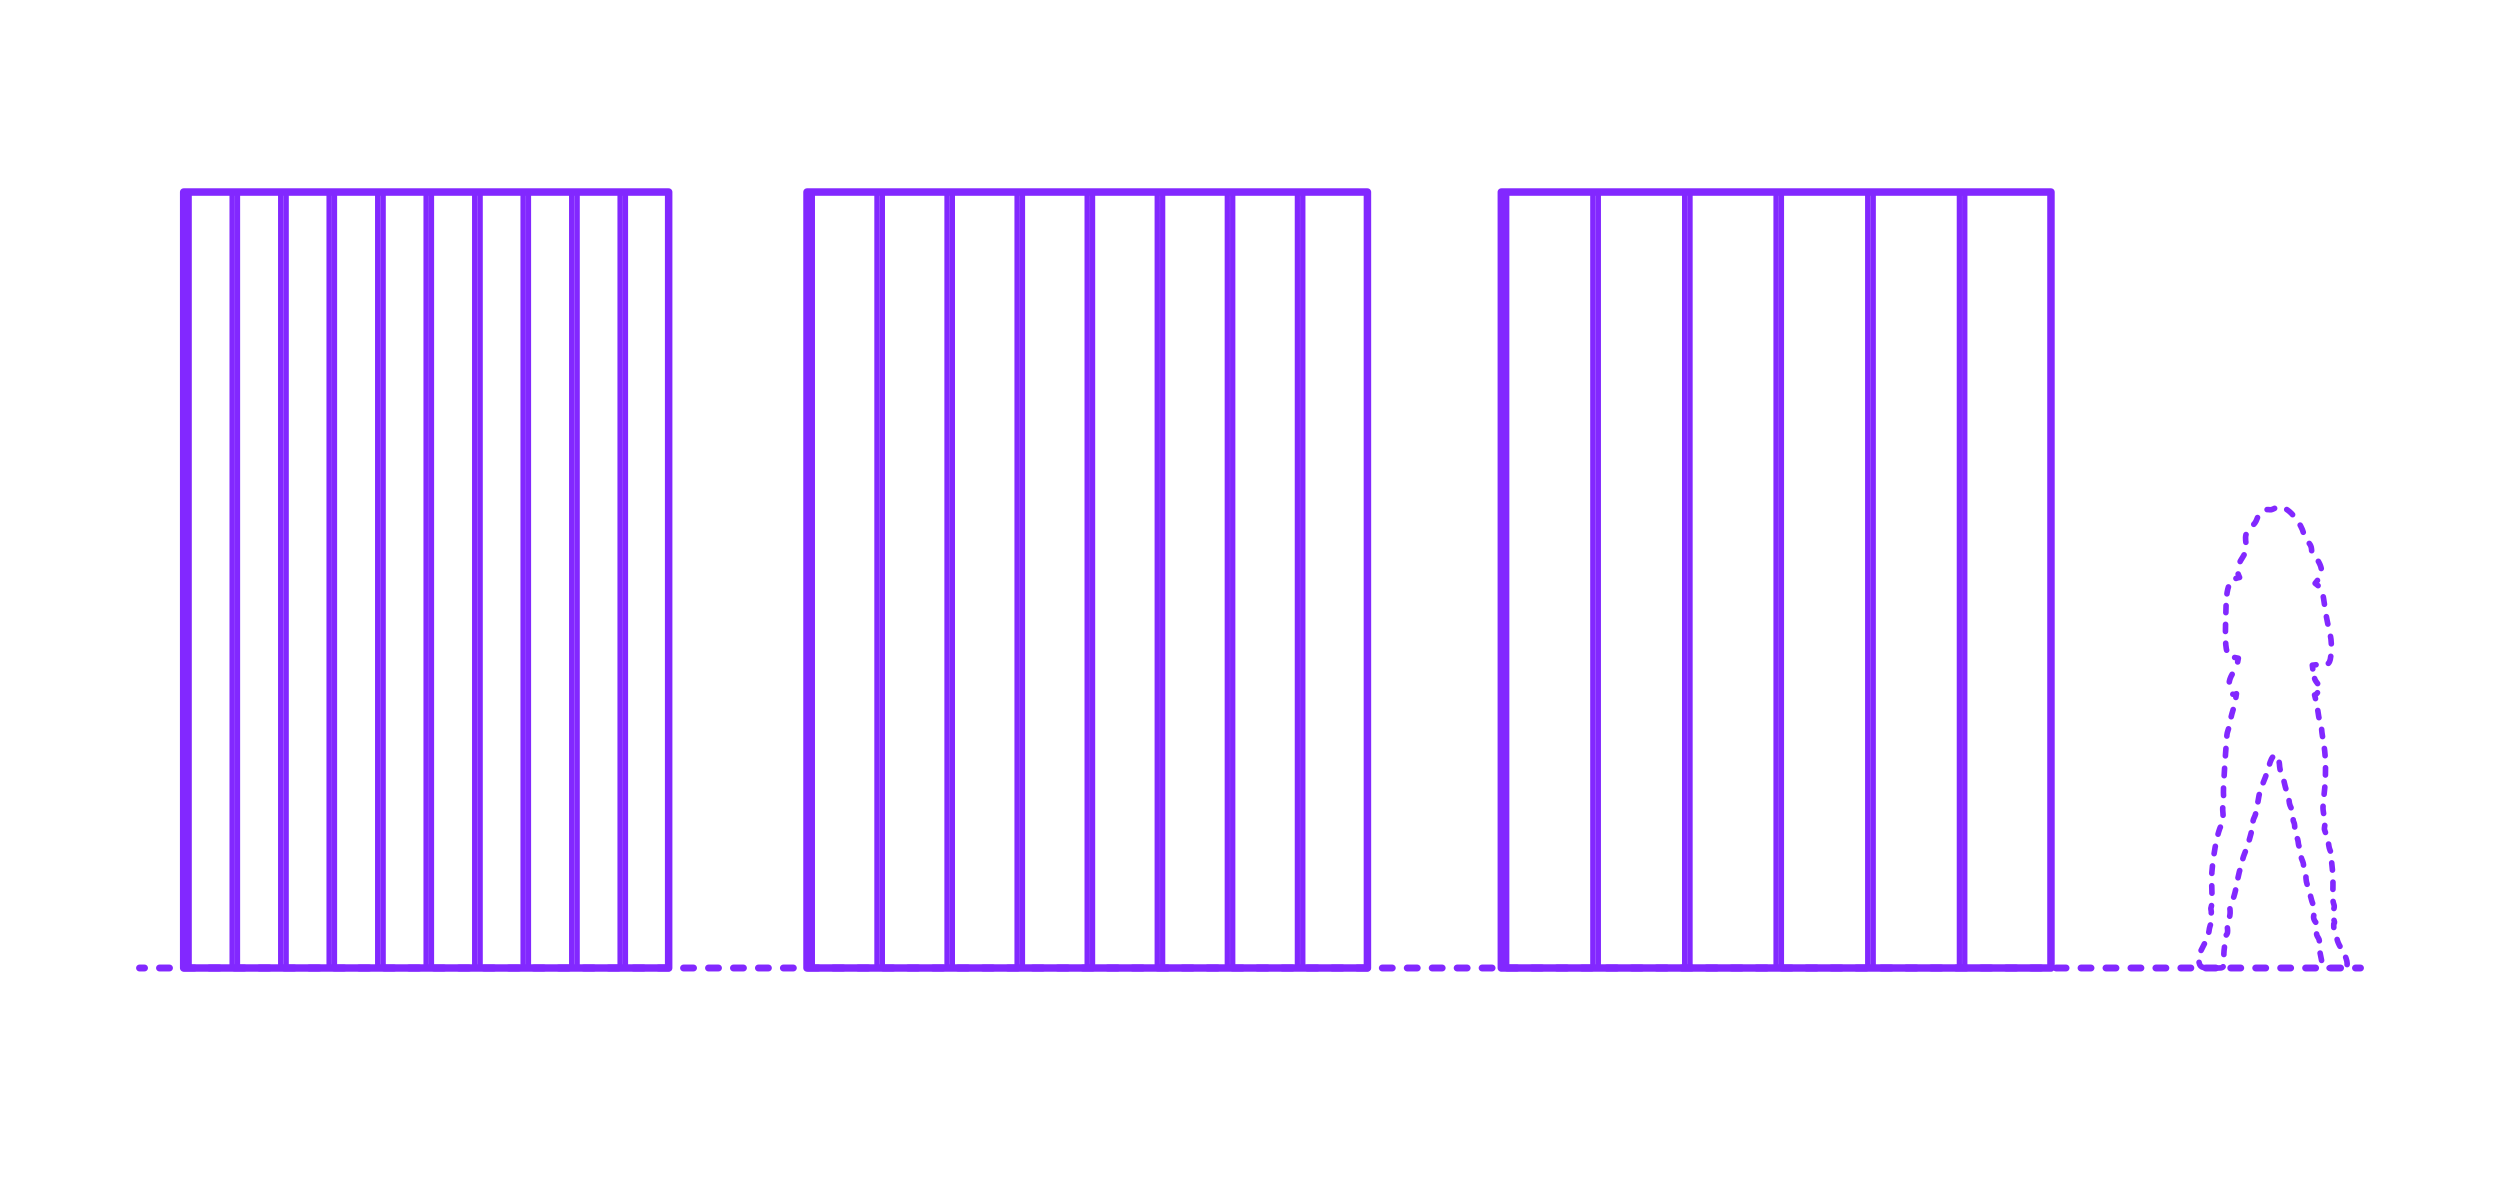 <?xml version="1.0" encoding="utf-8"?>
<!-- Generator: Adobe Illustrator 27.7.0, SVG Export Plug-In . SVG Version: 6.00 Build 0)  -->
<!DOCTYPE svg PUBLIC "-//W3C//DTD SVG 1.0//EN" "http://www.w3.org/TR/2001/REC-SVG-20010904/DTD/svg10.dtd">
<svg version="1.0" xmlns:x="http://ns.adobe.com/Extensibility/1.0/" xmlns:i="http://ns.adobe.com/AdobeIllustrator/10.0/" xmlns:graph="http://ns.adobe.com/Graphs/1.0/"
	 xmlns="http://www.w3.org/2000/svg" xmlns:xlink="http://www.w3.org/1999/xlink" xmlns:a="http://ns.adobe.com/AdobeSVGViewerExtensions/3.0/"
	 x="0px" y="0px" width="1000px" height="475px" viewBox="0 0 1000 475" enable-background="new 0 0 1000 475" xml:space="preserve"
	>
<g id="FILL-BACKGROUND">
	<rect x="0" fill="#FFFFFF" width="1000" height="475"/>
</g>
<g id="N-TEXT">
</g>
<g id="N-DIMENSIONS">
</g>
<g id="_x32_D_x24_AG-DIAGRAM">
	<g id="POLYLINE_00000024709773426551592010000014567194170003717776_">
		<g>
			<g>
				
					<line fill="none" stroke="#8228FF" stroke-width="2.75" stroke-linecap="round" stroke-linejoin="round" x1="55.808" y1="387.2" x2="57.808" y2="387.2"/>
				
					<line fill="none" stroke="#8228FF" stroke-width="2.75" stroke-linecap="round" stroke-linejoin="round" stroke-dasharray="3.993,5.989" x1="63.797" y1="387.2" x2="939.198" y2="387.2"/>
				
					<line fill="none" stroke="#8228FF" stroke-width="2.75" stroke-linecap="round" stroke-linejoin="round" x1="942.192" y1="387.2" x2="944.192" y2="387.2"/>
			</g>
		</g>
	</g>
</g>
<g id="_x32_D_x24_AG-DETAILS-DIAGRAM">
	<g id="POLYLINE_00000168821006172504931310000004334793308932602047_">
		<g>
			<g>
				<path fill="none" stroke="#8228FF" stroke-width="2.25" stroke-linecap="round" stroke-linejoin="round" d="M933.516,370.997
					c-0.058-0.474-0.012-1.02,0.009-1.497c0.1-0.081,0.194-0.177,0.245-0.297c0.047-0.121,0.048-0.254,0.036-0.382
					c-0.018-0.216-0.104-0.436-0.177-0.638c-0.007-0.02-0.014-0.039-0.02-0.059"/>
				
					<path fill="none" stroke="#8228FF" stroke-width="2.25" stroke-linecap="round" stroke-linejoin="round" stroke-dasharray="2.897,4.828" d="
					M933.569,363.399c0.045-0.154,0.085-0.309,0.112-0.464c0.038-0.204,0.043-0.415,0.01-0.62c-0.05-0.323-0.189-0.67-0.284-0.983
					c-0.242-0.784-0.266-1.625-0.285-2.439c0.007-3.076,0.168-6.615-0.034-9.677c-0.05-1.298-0.335-2.794-0.403-4.088
					c-0.038-0.851,0.168-1.779,0.103-2.63c-0.035-0.514-0.201-1.011-0.39-1.487l-0.407-0.993c-0.216-0.532-0.355-1.099-0.444-1.665
					c-0.096-0.633-0.231-1.625-0.379-2.237c-0.212-0.929-0.493-1.858-0.828-2.75c-0.179-0.494-0.486-1.131-0.575-1.646
					c-0.029-0.269,0.018-0.559,0.048-0.828c0.077-0.563,0.203-1.279,0.202-1.842c0.003-0.343-0.042-0.691-0.101-1.028l-0.245-1.262
					l-0.085-0.492c-0.129-0.927-0.393-2.196-0.388-3.123c-0.006-1.728,0.561-6.292,0.715-8.072c0.241-2.711,0.323-5.531,0.302-8.253
					c-0.027-2.857-0.171-5.797-0.619-8.62c-0.207-1.287-0.686-3.915-0.817-5.177c-0.115-1.036-0.171-2.466-0.521-3.445
					c-0.141-0.422-0.346-0.991-0.453-1.417c-0.129-0.498-0.23-1.038-0.315-1.546l-0.467-3.06c-0.094-0.58-0.2-1.165-0.316-1.751"/>
				<path fill="none" stroke="#8228FF" stroke-width="2.25" stroke-linecap="round" stroke-linejoin="round" d="M926.193,279.449
					c-0.116-0.49-0.238-0.975-0.363-1.455c0.199-0.045,0.381-0.148,0.544-0.269c0.237-0.178,0.441-0.4,0.617-0.638"/>
				
					<path fill="none" stroke="#8228FF" stroke-width="2.25" stroke-linecap="round" stroke-linejoin="round" stroke-dasharray="2.364,3.941" d="
					M927.052,273.441c-0.121-0.165-0.246-0.325-0.363-0.481c-0.264-0.349-0.514-0.719-0.695-1.118
					c-0.316-0.703-0.48-1.471-0.611-2.227c-0.005-0.031-0.01-0.062-0.015-0.094"/>
				<path fill="none" stroke="#8228FF" stroke-width="2.25" stroke-linecap="round" stroke-linejoin="round" d="M925.103,267.566
					c-0.068-0.543-0.129-1.07-0.175-1.491c0.461-0.059,0.971-0.12,1.487-0.172"/>
				
					<path fill="none" stroke="#8228FF" stroke-width="2.25" stroke-linecap="round" stroke-linejoin="round" stroke-dasharray="3.015,5.025" d="
					M931.337,265.344c0.02-0.019,0.04-0.038,0.059-0.058c0.391-0.412,0.57-0.973,0.707-1.513c0.274-1.194,0.376-2.452,0.441-3.674
					c0.063-1.464,0.023-2.965-0.159-4.419c-0.25-2.059-0.915-4.492-1.347-6.526c-0.641-3.008-1.148-6.631-1.599-9.689
					c-0.109-0.675-0.237-1.393-0.412-2.055c-0.099-0.374-0.217-0.747-0.365-1.107"/>
				<path fill="none" stroke="#8228FF" stroke-width="2.25" stroke-linecap="round" stroke-linejoin="round" d="M927.225,234.258
					c-0.367-0.341-0.768-0.647-1.175-0.933c0.274-0.399,0.61-0.78,0.941-1.167"/>
				
					<path fill="none" stroke="#8228FF" stroke-width="2.25" stroke-linecap="round" stroke-linejoin="round" stroke-dasharray="3.113,5.188" d="
					M928.496,227.407c-0.086-0.445-0.22-0.881-0.383-1.302c-0.414-1.046-0.986-2.045-1.722-2.899
					c-0.181-0.208-0.386-0.407-0.594-0.59c-0.238-0.215-0.522-0.439-0.715-0.693c-0.18-0.227-0.281-0.505-0.33-0.788
					c-0.125-0.729-0.084-1.518-0.27-2.238c-0.19-0.742-0.61-1.408-1.108-1.982c-0.207-0.242-0.466-0.482-0.703-0.696
					c-0.158-0.146-0.308-0.305-0.42-0.49c-0.342-0.588-0.548-1.623-0.753-2.28c-0.306-1.077-0.737-2.133-1.265-3.12
					c-0.665-1.249-1.464-2.443-2.36-3.539c-0.809-0.983-1.714-1.915-2.735-2.679c-0.98-0.719-2.128-1.364-3.377-1.345
					c-0.588,0.014-1.152,0.221-1.682,0.462c-0.491,0.217-1.095,0.566-1.62,0.659c-0.369,0.064-0.76-0.018-1.128-0.053
					c-0.357-0.037-0.72,0.005-1.058,0.125c-0.483,0.167-0.932,0.428-1.347,0.725c-0.475,0.344-0.915,0.745-1.278,1.206
					c-0.432,0.531-0.692,1.224-0.933,1.859c-0.197,0.514-0.432,1.023-0.762,1.466c-0.96,1.265-2.33,2.286-3.136,3.669
					c-0.381,0.638-0.565,1.329-0.591,2.071c-0.072,1.54,0.434,3.134,0.257,4.673c-0.124,1.004-0.602,1.924-1.121,2.778
					c-0.743,1.192-1.573,2.467-2.012,3.805c-0.091,0.271-0.169,0.548-0.229,0.829"/>
				<path fill="none" stroke="#8228FF" stroke-width="2.25" stroke-linecap="round" stroke-linejoin="round" d="M895.26,229.596
					c0.055,0.158,0.116,0.314,0.179,0.467c0.037,0.087,0.367,0.857,0.391,0.921c-0.49,0.079-0.983,0.205-1.45,0.389"/>
				
					<path fill="none" stroke="#8228FF" stroke-width="2.25" stroke-linecap="round" stroke-linejoin="round" stroke-dasharray="2.825,4.708" d="
					M891.371,234.776c-0.089,0.263-0.166,0.529-0.235,0.795c-0.485,1.939-0.592,4.009-0.687,6c-0.108,4.54-0.381,10.17-0.226,14.692
					c0.046,1.077,0.112,2.187,0.298,3.249c0.128,0.697,0.299,1.407,0.66,2.023c0.135,0.23,0.308,0.44,0.511,0.613"/>
				<path fill="none" stroke="#8228FF" stroke-width="2.25" stroke-linecap="round" stroke-linejoin="round" d="M893.866,262.993
					c0.489,0.109,1.023,0.22,1.469,0.304c-0.083,0.487-0.169,0.984-0.273,1.476"/>
				
					<path fill="none" stroke="#8228FF" stroke-width="2.25" stroke-linecap="round" stroke-linejoin="round" stroke-dasharray="3.271,5.451" d="
					M892.866,269.723c-0.344,0.603-0.664,1.235-0.879,1.895c-0.183,0.56-0.296,1.146-0.348,1.733
					c-0.061,0.707-0.038,1.426,0.096,2.124"/>
				<path fill="none" stroke="#8228FF" stroke-width="2.25" stroke-linecap="round" stroke-linejoin="round" d="M893.129,277.692
					c0.113,0.041,0.232,0.066,0.357,0.071c0.382,0.018,0.75-0.125,1.097-0.268c-0.075,0.491-0.155,0.985-0.24,1.481"/>
				
					<path fill="none" stroke="#8228FF" stroke-width="2.25" stroke-linecap="round" stroke-linejoin="round" stroke-dasharray="2.978,4.963" d="
					M893.268,283.818c-0.288,0.974-0.68,2.24-0.869,3.15c-0.25,1.159-0.453,2.622-0.748,3.766c-0.272,1.029-0.758,2.121-0.879,3.185
					c-0.348,3.791-1.186,16.651-1.355,20.323c-0.08,1.752-0.052,3.715,0.053,5.469c0.024,0.628,0.02,1.273-0.113,1.89
					c-0.09,0.439-0.221,0.996-0.256,1.438c-0.041,0.447-0.019,0.915,0.01,1.363c0.043,0.661,0.173,1.804,0.133,2.455
					c-0.017,0.392-0.132,0.815-0.233,1.193c-0.106,0.389-0.094,0.832-0.121,1.232c-0.008,0.08-0.017,0.162-0.046,0.238
					c-0.009,0.022-0.021,0.044-0.036,0.062c-0.143,0.167-0.253,0.362-0.355,0.555c-0.415,0.817-0.708,1.716-0.98,2.59
					c-0.607,2.009-1.047,4.14-1.423,6.205c-0.733,4.356-1.443,8.858-1.402,13.284c0.022,2.442,0.283,7.068,0.06,9.441
					c-0.032,0.309-0.087,0.621-0.17,0.921c-0.059,0.221-0.149,0.47-0.181,0.696c-0.06,0.435,0.148,0.984,0.162,1.446
					c0.042,0.729-0.256,1.466-0.336,2.183c-0.061,0.432,0.045,0.875,0.148,1.293c0.047,0.205,0.104,0.414,0.216,0.594
					c-0.064,0.488-0.312,0.992-0.479,1.452c-0.264,0.69-0.366,1.541-0.479,2.272c-0.183,1.271-0.64,2.491-1.171,3.655
					c-0.714,1.634-1.742,3.348-2.472,4.974c-0.186,0.44-0.344,0.899-0.426,1.37c-0.15,0.844-0.052,1.712,0.129,2.543
					c0.107,0.491,0.272,0.996,0.63,1.364c0.25,0.262,0.583,0.427,0.927,0.526c0.83,0.235,1.722,0.242,2.579,0.254
					c0.66-0.023,4.098,0.058,4.667-0.052c0.208-0.038,0.415-0.11,0.584-0.239c0.302-0.226,0.429-0.603,0.502-0.959
					c0.259-1.434-0.007-3.012,0.001-4.459c-0.008-0.773,0.142-1.722,0.231-2.493c0.095-0.72,0.07-1.741,0.087-2.472
					c0.02-0.612,0.037-1.247,0.243-1.83c0.118-0.342,0.378-0.639,0.583-0.931c0.142-0.205,0.254-0.433,0.308-0.677
					c0.107-0.516,0.047-1.054,0.001-1.573c-0.085-0.862-0.271-1.933-0.194-2.795c0.416-0.401,0.697-0.989,0.89-1.528
					c0.419-1.205,0.418-2.517,0.262-3.77c-0.028-0.305-0.036-0.618,0.021-0.92c0.068-0.37,0.223-0.723,0.378-1.063
					c0.415-0.863,0.915-1.871,1.191-2.78c0.962-2.999,1.397-6.898,2.196-9.945c0.153-0.571,0.335-1.147,0.58-1.685
					c0.187-0.42,0.447-0.892,0.535-1.339c0.071-0.363,0.061-0.832,0.094-1.203c0.025-0.307,0.085-0.615,0.16-0.913
					c0.299-1.192,1.007-2.772,1.433-3.934c0.742-2.043,1.368-4.255,1.901-6.363c0.043-0.209,0.079-0.433,0.013-0.641
					c-0.045-0.149-0.154-0.29-0.133-0.452c0.009-0.063,0.04-0.12,0.069-0.176c0.18-0.322,0.437-0.623,0.585-0.963
					c0.124-0.266,0.171-0.559,0.184-0.85c0.024-0.539-0.032-1.18,0.042-1.715c0.119-1.024,0.822-1.907,1.034-2.896
					c0.123-0.593-0.067-1.222,0.003-1.817c0.063-0.485,0.342-1.009,0.513-1.462c0.213-0.535,0.335-1.11,0.438-1.675
					c0.223-1.298,0.459-2.887,0.847-4.13c0.517-1.752,1.496-3.991,2.152-5.712c0.661-1.684,1.291-4.143,1.861-5.871
					c0.151-0.438,0.323-0.884,0.533-1.297c0.245-0.476,0.546-0.938,0.956-1.288c0.189-0.156,0.412-0.296,0.662-0.313
					c0.195-0.014,0.395,0.051,0.538,0.184c0.102,0.094,0.17,0.219,0.223,0.346c0.155,0.434,0.412,1.232,0.543,1.669
					c0.136,0.459,0.227,0.938,0.267,1.415c0.056,0.646,0.101,1.49,0.256,2.114c0.179,0.797,0.731,2.142,1.013,2.922
					c0.644,1.695,0.85,3.581,1.45,5.289c0.285,0.781,0.691,1.627,0.859,2.442c0.195,0.9,0.245,1.999,0.424,2.903
					c0.205,1.153,0.892,2.061,1.212,3.182c0.216,0.719,0.372,1.468,0.394,2.22c0.012,0.331-0.04,0.687-0.083,1.015
					c-0.025,0.207-0.039,0.423,0.021,0.625c0.121,0.381,0.331,0.704,0.428,1.138c0.195,0.862,0.148,2.041,0.181,2.928
					c0.009,0.225,0.021,0.458,0.056,0.681c0.024,0.166,0.079,0.353,0.107,0.518c0.014,0.087-0.004,0.151-0.032,0.233
					c-0.019,0.059-0.025,0.123-0.006,0.182c0.069,0.203,0.333,0.496,0.459,0.676c0.217,0.294,0.417,0.61,0.533,0.959
					c0.201,0.581,0.234,1.294,0.326,1.9c0.049,0.352,0.142,0.7,0.296,1.02c0.167,0.36,0.388,0.728,0.478,1.117
					c0.112,0.482,0.067,1.093,0.073,1.587c0.003,0.392,0.026,0.793,0.111,1.177c0.136,0.635,0.465,1.381,0.7,1.991
					c0.17,0.451,0.332,0.92,0.372,1.403c0.05,0.525-0.05,1.126-0.046,1.652c-0.001,0.319,0.065,0.636,0.191,0.929
					c0.183,0.446,0.489,0.913,0.65,1.368c0.118,0.326,0.158,0.677,0.179,1.021l0.036,0.722c0.034,0.773,0.237,1.535,0.466,2.271
					c0.247,0.773,0.724,2.19,0.917,2.95c0.297,1.112,0.628,2.65,0.975,3.74c0.29,0.942,0.768,1.928,0.98,2.892
					c0.095,0.427,0.119,0.871,0.051,1.303c-0.093,0.656-0.341,1.329-0.37,1.994c-0.014,0.296,0.028,0.595,0.116,0.879
					c0.245,0.775,0.753,1.454,1.379,1.966c0.138,0.91-0.068,1.887-0.219,2.786c-0.073,0.453-0.137,0.922-0.06,1.378
					c0.128,0.76,0.703,1.355,0.972,2.061c0.145,0.374,0.136,0.785,0.091,1.177l-0.093,0.739c-0.049,0.409-0.046,0.827,0.002,1.236
					c0.046,0.412,0.13,0.848,0.215,1.254c0.271,1.16,0.63,2.943,0.827,4.117c0.124,0.618,0.254,1.254,0.509,1.833
					c0.12,0.266,0.276,0.526,0.507,0.709c0.422,0.339,0.993,0.36,1.511,0.368c0.904-0.011,5.231,0.03,6.04-0.025
					c0.246-0.019,0.497-0.05,0.733-0.123c0.205-0.063,0.403-0.165,0.552-0.323c0.138-0.146,0.224-0.333,0.275-0.526
					c0.145-0.59,0.06-1.211-0.059-1.798c-0.327-1.47-1.009-2.845-1.735-4.155c-0.548-0.963-1.275-2.119-1.694-3.136
					c-0.415-0.965-0.704-2.372-0.962-3.397c-0.029-0.112-0.06-0.229-0.094-0.346"/>
			</g>
		</g>
	</g>
</g>
<g id="_x32_D_x24_AG-DETAILS">
</g>
<g id="_x32_D_x24_AG-BUILDINGS">
	<g id="POLYLINE_00000160173603375945595700000007771236803478451082_">
		
			<rect x="95.028" y="76.819" fill="none" stroke="#8228FF" stroke-width="2" stroke-linecap="round" stroke-linejoin="round" stroke-miterlimit="10" width="17.243" height="310.381"/>
	</g>
	<g id="POLYLINE_00000030447951723050868540000000830148232250322344_">
		
			<rect x="92.873" y="76.819" fill="none" stroke="#8228FF" stroke-width="2" stroke-linecap="round" stroke-linejoin="round" stroke-miterlimit="10" width="2.155" height="310.381"/>
	</g>
	<g id="POLYLINE_00000017502422568649395720000012409775012164407680_">
		
			<rect x="75.629" y="76.819" fill="none" stroke="#8228FF" stroke-width="2" stroke-linecap="round" stroke-linejoin="round" stroke-miterlimit="10" width="17.243" height="310.381"/>
	</g>
	<g id="POLYLINE_00000000906167642553371190000004095080182520611232_">
		
			<rect x="73.474" y="76.819" fill="none" stroke="#8228FF" stroke-width="2" stroke-linecap="round" stroke-linejoin="round" stroke-miterlimit="10" width="2.155" height="310.381"/>
	</g>
	<g id="POLYLINE_00000032646289500711463550000010356922642221440146_">
		
			<rect x="133.826" y="76.819" fill="none" stroke="#8228FF" stroke-width="2" stroke-linecap="round" stroke-linejoin="round" stroke-miterlimit="10" width="17.243" height="310.381"/>
	</g>
	<g id="POLYLINE_00000151516300528704227500000000371015220463114125_">
		
			<rect x="131.67" y="76.819" fill="none" stroke="#8228FF" stroke-width="2" stroke-linecap="round" stroke-linejoin="round" stroke-miterlimit="10" width="2.155" height="310.381"/>
	</g>
	<g id="POLYLINE_00000096740850323955531090000010987118791587021501_">
		
			<rect x="114.427" y="76.819" fill="none" stroke="#8228FF" stroke-width="2" stroke-linecap="round" stroke-linejoin="round" stroke-miterlimit="10" width="17.243" height="310.381"/>
	</g>
	<g id="POLYLINE_00000156576942538866926940000009721324031074851752_">
		
			<rect x="112.272" y="76.819" fill="none" stroke="#8228FF" stroke-width="2" stroke-linecap="round" stroke-linejoin="round" stroke-miterlimit="10" width="2.155" height="310.381"/>
	</g>
	<g id="POLYLINE_00000078756265308496678200000004325454174698716822_">
		
			<rect x="172.623" y="76.819" fill="none" stroke="#8228FF" stroke-width="2" stroke-linecap="round" stroke-linejoin="round" stroke-miterlimit="10" width="17.243" height="310.381"/>
	</g>
	<g id="POLYLINE_00000029012064889018048100000017868200471313347480_">
		
			<rect x="170.468" y="76.819" fill="none" stroke="#8228FF" stroke-width="2" stroke-linecap="round" stroke-linejoin="round" stroke-miterlimit="10" width="2.155" height="310.381"/>
	</g>
	<g id="POLYLINE_00000034773311362169664670000010511989751415951263_">
		
			<rect x="153.225" y="76.819" fill="none" stroke="#8228FF" stroke-width="2" stroke-linecap="round" stroke-linejoin="round" stroke-miterlimit="10" width="17.243" height="310.381"/>
	</g>
	<g id="POLYLINE_00000147195527131636943980000013284968745603126154_">
		
			<rect x="151.069" y="76.819" fill="none" stroke="#8228FF" stroke-width="2" stroke-linecap="round" stroke-linejoin="round" stroke-miterlimit="10" width="2.155" height="310.381"/>
	</g>
	<g id="POLYLINE_00000067210710565957467260000009362007828545753523_">
		
			<rect x="211.421" y="76.819" fill="none" stroke="#8228FF" stroke-width="2" stroke-linecap="round" stroke-linejoin="round" stroke-miterlimit="10" width="17.243" height="310.381"/>
	</g>
	<g id="POLYLINE_00000064353160999252529930000008035784885362043289_">
		
			<rect x="209.266" y="76.819" fill="none" stroke="#8228FF" stroke-width="2" stroke-linecap="round" stroke-linejoin="round" stroke-miterlimit="10" width="2.155" height="310.381"/>
	</g>
	<g id="POLYLINE_00000142168550882471896070000001203894803873402022_">
		
			<rect x="192.022" y="76.819" fill="none" stroke="#8228FF" stroke-width="2" stroke-linecap="round" stroke-linejoin="round" stroke-miterlimit="10" width="17.243" height="310.381"/>
	</g>
	<g id="POLYLINE_00000130631780421566590370000012870948786927954595_">
		
			<rect x="189.867" y="76.819" fill="none" stroke="#8228FF" stroke-width="2" stroke-linecap="round" stroke-linejoin="round" stroke-miterlimit="10" width="2.155" height="310.381"/>
	</g>
	<g id="POLYLINE_00000057126961533203181920000013799195603251687050_">
		
			<rect x="250.219" y="76.819" fill="none" stroke="#8228FF" stroke-width="2" stroke-linecap="round" stroke-linejoin="round" stroke-miterlimit="10" width="17.243" height="310.381"/>
	</g>
	<g id="POLYLINE_00000064328297426272028470000006696965665347629975_">
		
			<rect x="248.063" y="76.819" fill="none" stroke="#8228FF" stroke-width="2" stroke-linecap="round" stroke-linejoin="round" stroke-miterlimit="10" width="2.155" height="310.381"/>
	</g>
	<g id="POLYLINE_00000105390867369408859830000012472630099099852205_">
		
			<rect x="230.82" y="76.819" fill="none" stroke="#8228FF" stroke-width="2" stroke-linecap="round" stroke-linejoin="round" stroke-miterlimit="10" width="17.243" height="310.381"/>
	</g>
	<g id="POLYLINE_00000011711776662943690270000002219750548650255245_">
		
			<rect x="228.664" y="76.819" fill="none" stroke="#8228FF" stroke-width="2" stroke-linecap="round" stroke-linejoin="round" stroke-miterlimit="10" width="2.155" height="310.381"/>
	</g>
	<g id="POLYLINE_00000116226835071833148070000008333850286899861156_">
		
			<rect x="350.824" y="76.819" fill="none" stroke="#8228FF" stroke-width="2" stroke-linecap="round" stroke-linejoin="round" stroke-miterlimit="10" width="2.155" height="310.381"/>
	</g>
	<g id="POLYLINE_00000172439390497703360990000002859721829349317764_">
		
			<rect x="352.979" y="76.819" fill="none" stroke="#8228FF" stroke-width="2" stroke-linecap="round" stroke-linejoin="round" stroke-miterlimit="10" width="25.865" height="310.381"/>
	</g>
	<g id="POLYLINE_00000155105208274224681720000003993628437005020061_">
		
			<rect x="322.803" y="76.819" fill="none" stroke="#8228FF" stroke-width="2" stroke-linecap="round" stroke-linejoin="round" stroke-miterlimit="10" width="2.155" height="310.381"/>
	</g>
	<g id="POLYLINE_00000131331792569867930290000009840207909074671278_">
		
			<rect x="324.959" y="76.819" fill="none" stroke="#8228FF" stroke-width="2" stroke-linecap="round" stroke-linejoin="round" stroke-miterlimit="10" width="25.865" height="310.381"/>
	</g>
	<g id="POLYLINE_00000150074399739851143790000011836817482114473901_">
		
			<rect x="406.865" y="76.819" fill="none" stroke="#8228FF" stroke-width="2" stroke-linecap="round" stroke-linejoin="round" stroke-miterlimit="10" width="2.155" height="310.381"/>
	</g>
	<g id="POLYLINE_00000120535766538115903390000001862947666831411104_">
		
			<rect x="409.02" y="76.819" fill="none" stroke="#8228FF" stroke-width="2" stroke-linecap="round" stroke-linejoin="round" stroke-miterlimit="10" width="25.865" height="310.381"/>
	</g>
	<g id="POLYLINE_00000047062462405419036230000018078537173545835682_">
		
			<rect x="378.844" y="76.819" fill="none" stroke="#8228FF" stroke-width="2" stroke-linecap="round" stroke-linejoin="round" stroke-miterlimit="10" width="2.155" height="310.381"/>
	</g>
	<g id="POLYLINE_00000117662166656809767430000014613649294702284942_">
		
			<rect x="381" y="76.819" fill="none" stroke="#8228FF" stroke-width="2" stroke-linecap="round" stroke-linejoin="round" stroke-miterlimit="10" width="25.865" height="310.381"/>
	</g>
	<g id="POLYLINE_00000118365600838469232410000016658606642610730379_">
		
			<rect x="462.906" y="76.819" fill="none" stroke="#8228FF" stroke-width="2" stroke-linecap="round" stroke-linejoin="round" stroke-miterlimit="10" width="2.155" height="310.381"/>
	</g>
	<g id="POLYLINE_00000147181884472945723370000011696925637256560541_">
		
			<rect x="465.061" y="76.819" fill="none" stroke="#8228FF" stroke-width="2" stroke-linecap="round" stroke-linejoin="round" stroke-miterlimit="10" width="25.865" height="310.381"/>
	</g>
	<g id="POLYLINE_00000058568843878406788720000017667491366369063569_">
		
			<rect x="434.885" y="76.819" fill="none" stroke="#8228FF" stroke-width="2" stroke-linecap="round" stroke-linejoin="round" stroke-miterlimit="10" width="2.155" height="310.381"/>
	</g>
	<g id="POLYLINE_00000179613023232847579100000003492339536739625346_">
		
			<rect x="437.041" y="76.819" fill="none" stroke="#8228FF" stroke-width="2" stroke-linecap="round" stroke-linejoin="round" stroke-miterlimit="10" width="25.865" height="310.381"/>
	</g>
	<g id="POLYLINE_00000090998447611396327860000007497635599660357005_">
		
			<rect x="518.947" y="76.819" fill="none" stroke="#8228FF" stroke-width="2" stroke-linecap="round" stroke-linejoin="round" stroke-miterlimit="10" width="2.155" height="310.381"/>
	</g>
	<g id="POLYLINE_00000152953945076109712850000006975327962924646299_">
		
			<rect x="521.102" y="76.819" fill="none" stroke="#8228FF" stroke-width="2" stroke-linecap="round" stroke-linejoin="round" stroke-miterlimit="10" width="25.865" height="310.381"/>
	</g>
	<g id="POLYLINE_00000105412351854731339580000006156238387070265995_">
		
			<rect x="490.926" y="76.819" fill="none" stroke="#8228FF" stroke-width="2" stroke-linecap="round" stroke-linejoin="round" stroke-miterlimit="10" width="2.155" height="310.381"/>
	</g>
	<g id="POLYLINE_00000067227862920738363550000012786828541398469823_">
		
			<rect x="493.082" y="76.819" fill="none" stroke="#8228FF" stroke-width="2" stroke-linecap="round" stroke-linejoin="round" stroke-miterlimit="10" width="25.865" height="310.381"/>
	</g>
	<g id="POLYLINE_00000163063666376521567570000008866652779145147318_">
		
			<rect x="637.173" y="76.819" fill="none" stroke="#8228FF" stroke-width="2" stroke-linecap="round" stroke-linejoin="round" stroke-miterlimit="10" width="2.155" height="310.381"/>
	</g>
	<g id="POLYLINE_00000030478498671211911560000013274819596031794856_">
		
			<rect x="639.329" y="76.819" fill="none" stroke="#8228FF" stroke-width="2" stroke-linecap="round" stroke-linejoin="round" stroke-miterlimit="10" width="34.487" height="310.381"/>
	</g>
	<g id="POLYLINE_00000015354353095883504150000005022449072769236106_">
		
			<rect x="600.531" y="76.819" fill="none" stroke="#8228FF" stroke-width="2" stroke-linecap="round" stroke-linejoin="round" stroke-miterlimit="10" width="2.155" height="310.381"/>
	</g>
	<g id="POLYLINE_00000053536647084677938060000005586617258583556266_">
		
			<rect x="602.687" y="76.819" fill="none" stroke="#8228FF" stroke-width="2" stroke-linecap="round" stroke-linejoin="round" stroke-miterlimit="10" width="34.487" height="310.381"/>
	</g>
	<g id="POLYLINE_00000007404083816745300400000011264821142919180191_">
		
			<rect x="710.458" y="76.819" fill="none" stroke="#8228FF" stroke-width="2" stroke-linecap="round" stroke-linejoin="round" stroke-miterlimit="10" width="2.155" height="310.381"/>
	</g>
	<g id="POLYLINE_00000156551609529041712930000011176155595847321534_">
		
			<rect x="712.613" y="76.819" fill="none" stroke="#8228FF" stroke-width="2" stroke-linecap="round" stroke-linejoin="round" stroke-miterlimit="10" width="34.487" height="310.381"/>
	</g>
	<g id="POLYLINE_00000046332908194046530680000012388918400613630349_">
		
			<rect x="673.816" y="76.819" fill="none" stroke="#8228FF" stroke-width="2" stroke-linecap="round" stroke-linejoin="round" stroke-miterlimit="10" width="2.155" height="310.381"/>
	</g>
	<g id="POLYLINE_00000016757294705476491690000000584869882296046781_">
		
			<rect x="675.971" y="76.819" fill="none" stroke="#8228FF" stroke-width="2" stroke-linecap="round" stroke-linejoin="round" stroke-miterlimit="10" width="34.487" height="310.381"/>
	</g>
	<g id="POLYLINE_00000034795107300721669720000012784510056537602225_">
		
			<rect x="783.742" y="76.819" fill="none" stroke="#8228FF" stroke-width="2" stroke-linecap="round" stroke-linejoin="round" stroke-miterlimit="10" width="2.155" height="310.381"/>
	</g>
	<g id="POLYLINE_00000136403454625954209160000008921836246578832532_">
		
			<rect x="785.897" y="76.819" fill="none" stroke="#8228FF" stroke-width="2" stroke-linecap="round" stroke-linejoin="round" stroke-miterlimit="10" width="34.487" height="310.381"/>
	</g>
	<g id="POLYLINE_00000150804570331871061630000013810417834996310936_">
		
			<rect x="747.1" y="76.819" fill="none" stroke="#8228FF" stroke-width="2" stroke-linecap="round" stroke-linejoin="round" stroke-miterlimit="10" width="2.155" height="310.381"/>
	</g>
	<g id="POLYLINE_00000047045099264999472960000011076474991769750695_">
		
			<rect x="749.255" y="76.819" fill="none" stroke="#8228FF" stroke-width="2" stroke-linecap="round" stroke-linejoin="round" stroke-miterlimit="10" width="34.487" height="310.381"/>
	</g>
</g>
<g id="_x32_D_x24_AG-OUTLINE">
	<g id="POLYLINE_00000130624468356755934480000011600516473122310536_">
		<path fill="none" stroke="#8228FF" stroke-width="3" stroke-linecap="round" stroke-linejoin="round" stroke-miterlimit="10" d="
			M112.272,76.819c-10.683,0-28.129,0-38.798,0V387.2c64.237,0,129.75,0,193.988,0V76.819
			C216.263,76.819,163.468,76.819,112.272,76.819z"/>
	</g>
	<g id="POLYLINE_00000041295071117992625010000007514330374261119166_">
		<path fill="none" stroke="#8228FF" stroke-width="3" stroke-linecap="round" stroke-linejoin="round" stroke-miterlimit="10" d="
			M352.979,76.819c-2.654,0-27.52,0-30.176,0V387.2c73.859,0,150.304,0,224.164,0V76.819
			C483.31,76.819,416.636,76.819,352.979,76.819z"/>
	</g>
	<g id="POLYLINE_00000114061376603699419500000008310883861966679431_">
		<path fill="none" stroke="#8228FF" stroke-width="3" stroke-linecap="round" stroke-linejoin="round" stroke-miterlimit="10" d="
			M639.329,76.819c-2.561,0-36.234,0-38.798,0V387.2c71.682,0,148.168,0,219.853,0V76.819
			C762.004,76.819,697.707,76.819,639.329,76.819z"/>
	</g>
</g>
</svg>
